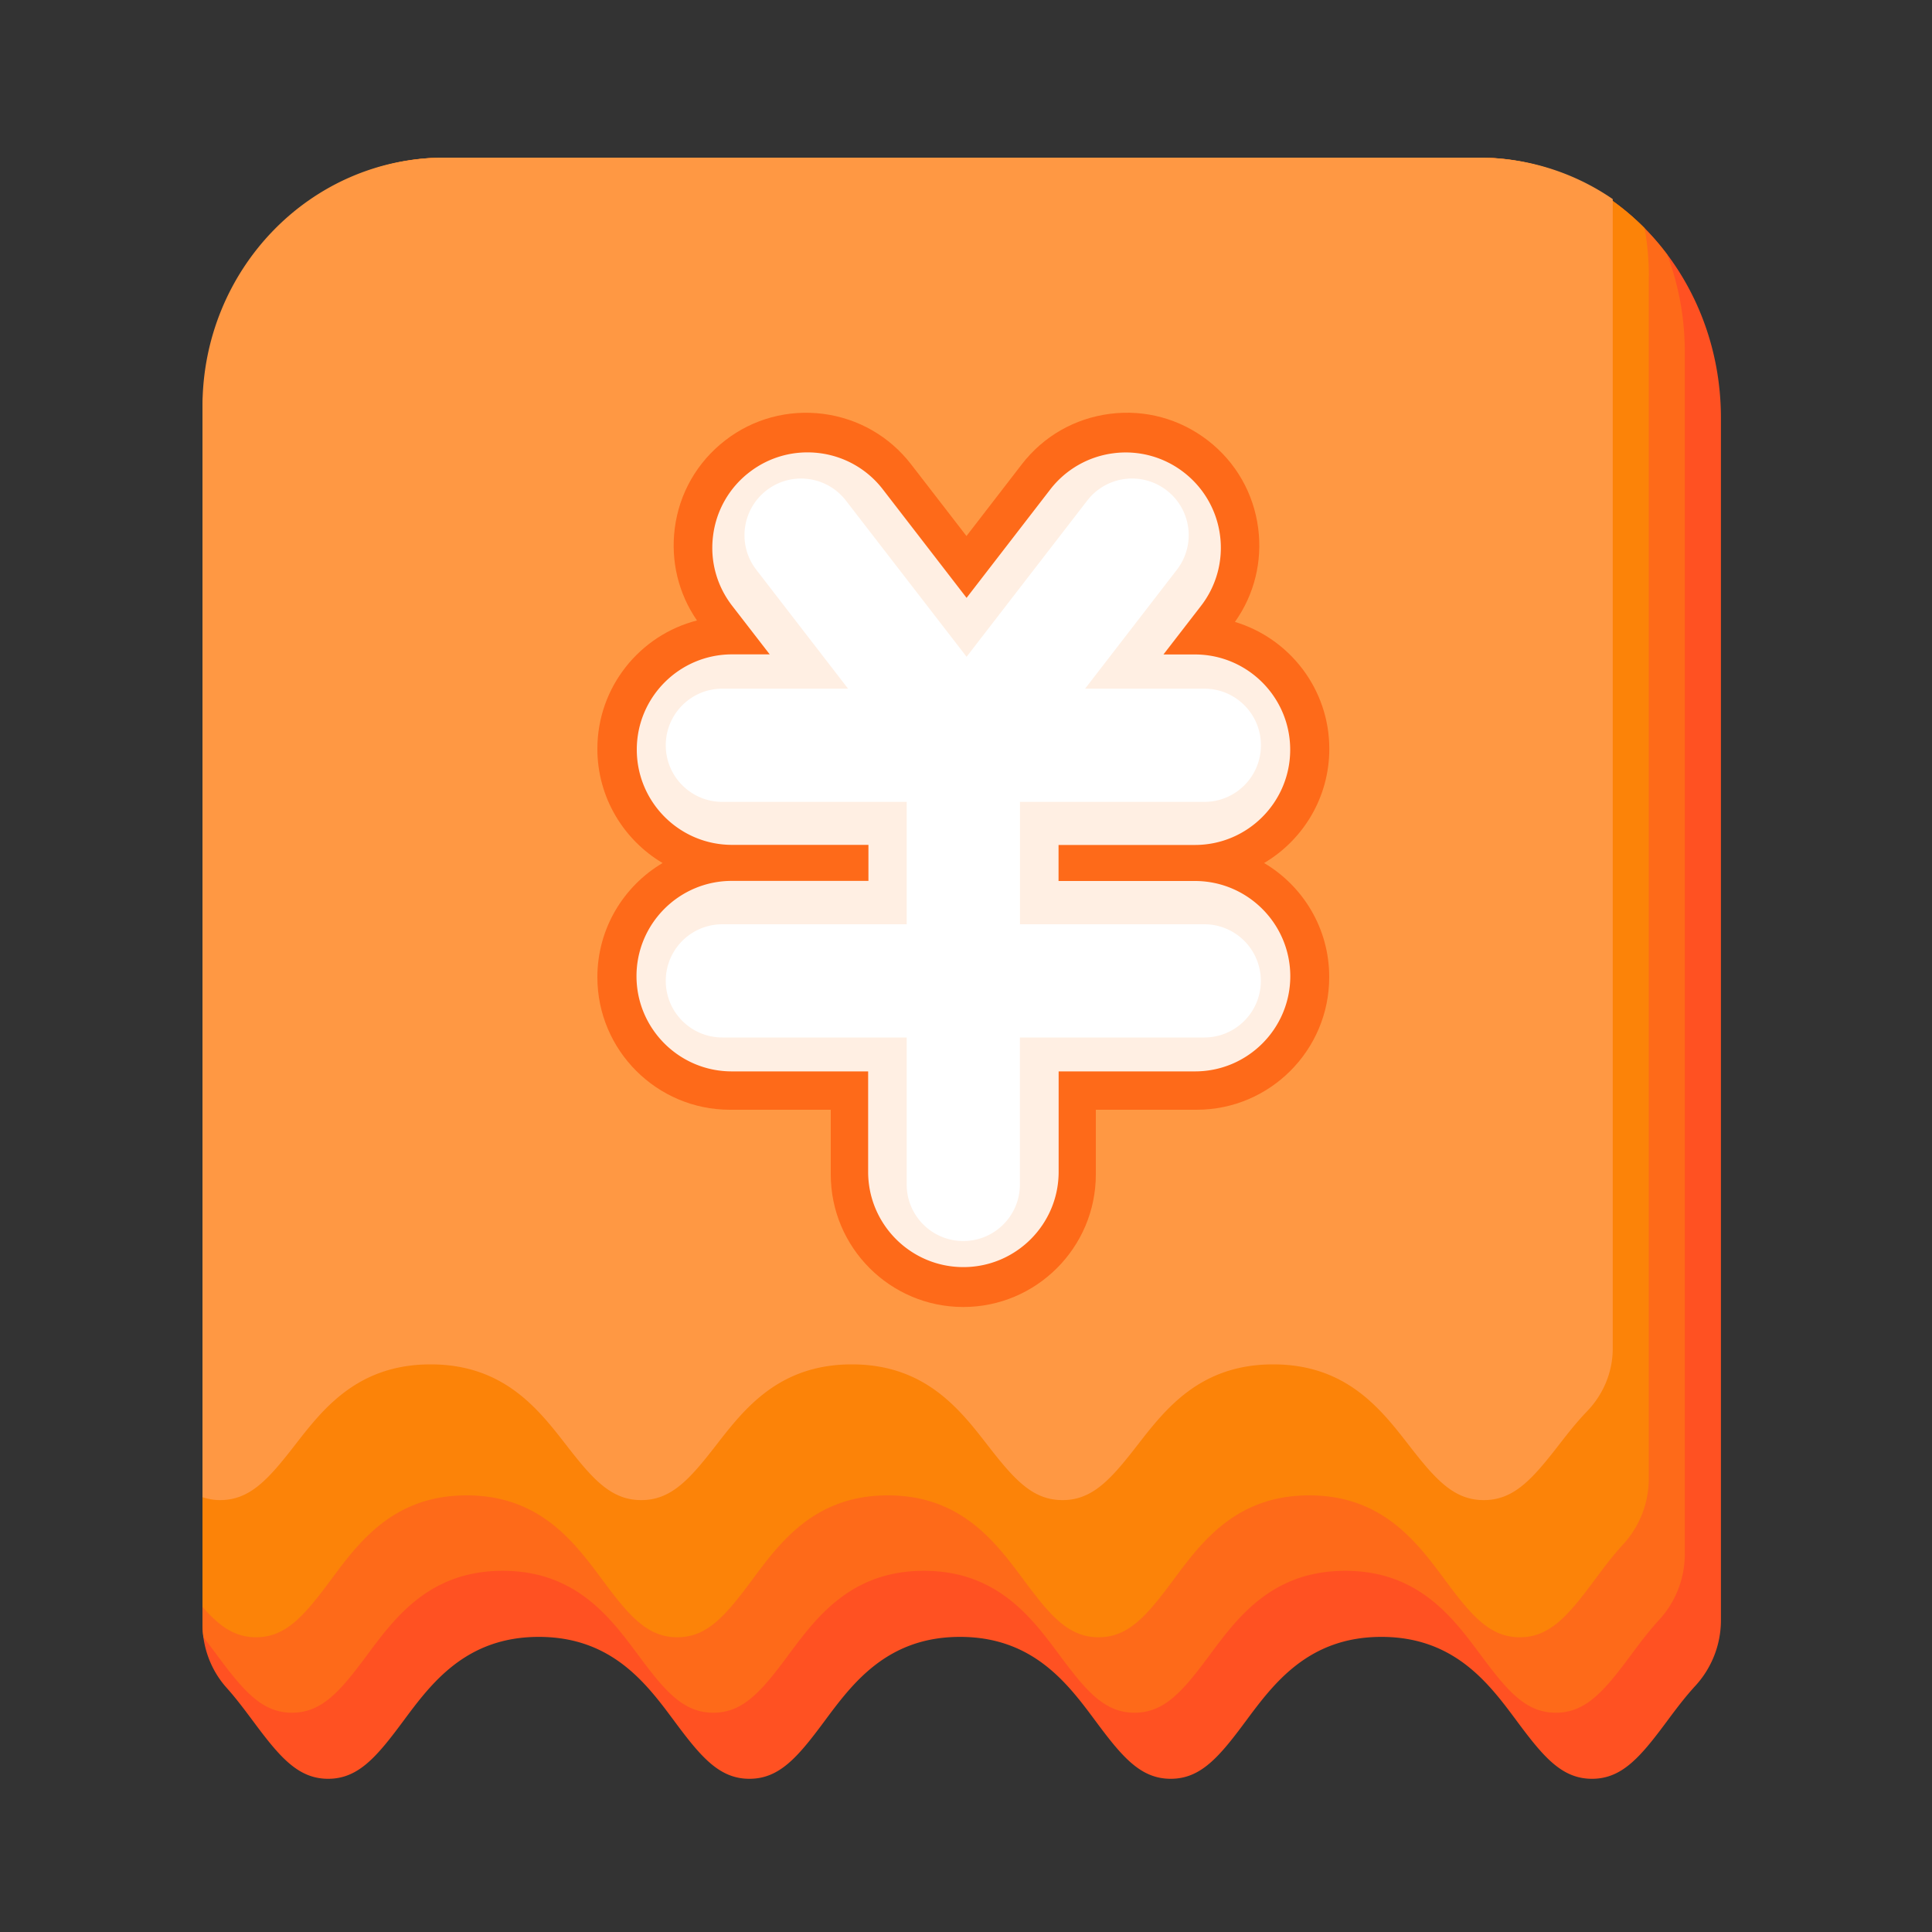 <?xml version="1.0" standalone="no"?><!DOCTYPE svg PUBLIC "-//W3C//DTD SVG 1.1//EN" "http://www.w3.org/Graphics/SVG/1.1/DTD/svg11.dtd"><svg class="icon" width="20px" height="20.00px" viewBox="0 0 1024 1024" version="1.1" xmlns="http://www.w3.org/2000/svg"><rect x="0" y="0" width="1024" height="1024" fill="#333333" stroke="none"/><path d="M134.093 912.179c14.131 19.046 23.859 30.618 39.834 30.618s25.702-11.571 39.834-30.618c14.746-19.866 33.075-44.595 71.834-44.595 38.707 0 57.037 24.73 71.782 44.595 14.131 19.046 23.859 30.618 39.834 30.618s25.702-11.571 39.834-30.618c14.746-19.866 33.075-44.595 71.782-44.595s57.088 24.73 71.834 44.595c14.131 19.046 23.859 30.618 39.834 30.618s25.702-11.571 39.834-30.618c14.746-19.866 33.126-44.595 71.834-44.595s57.037 24.73 71.782 44.595c14.131 19.046 23.859 30.618 39.834 30.618s25.702-11.571 39.834-30.618c4.454-5.99 9.267-12.442 14.848-18.534a51.456 51.456 0 0 0 13.67-34.816V221.594c0-76.186-57.344-137.984-128.102-137.984H235.418c-70.758 0-128.102 61.798-128.102 137.984v639.13c0 12.544 4.557 24.678 12.8 33.843 5.171 5.786 9.728 11.93 13.978 17.613z" fill="#FF5122" /><path d="M784.026 83.61H235.418c-70.758 0-128.102 61.798-128.102 137.984v639.13c0 2.406 0.205 4.762 0.512 7.066 2.509 3.174 4.864 6.349 7.117 9.37 14.131 19.046 23.859 30.618 39.834 30.618s25.702-11.571 39.834-30.618c14.746-19.866 33.075-44.595 71.834-44.595 38.707 0 57.037 24.73 71.782 44.595 14.131 19.046 23.859 30.618 39.834 30.618s25.702-11.571 39.834-30.618c14.746-19.866 33.075-44.595 71.782-44.595s57.088 24.73 71.834 44.595c14.131 19.046 23.859 30.618 39.834 30.618s25.702-11.571 39.834-30.618c14.746-19.866 33.075-44.595 71.834-44.595 38.707 0 57.037 24.73 71.782 44.595 14.131 19.046 23.859 30.618 39.834 30.618s25.702-11.571 39.834-30.618c4.454-5.99 9.267-12.442 14.848-18.534a51.456 51.456 0 0 0 13.67-34.816V186.573c0-18.278-3.328-35.686-9.318-51.61-23.398-31.334-59.341-51.354-99.635-51.354z" fill="#FE6A19" /><path d="M873.933 146.534c0-8.755-0.768-17.306-2.253-25.6-22.938-23.142-53.709-37.376-87.654-37.376H235.418c-70.758 0-128.102 61.798-128.102 137.984v630.118c8.858 10.189 17.05 16.128 28.365 16.128 15.974 0 25.702-11.571 39.834-30.618 14.746-19.866 33.075-44.595 71.834-44.595 38.707 0 57.037 24.73 71.782 44.595 14.131 19.046 23.859 30.618 39.834 30.618s25.702-11.571 39.834-30.618c14.746-19.866 33.075-44.595 71.782-44.595s57.088 24.73 71.834 44.595c14.131 19.046 23.859 30.618 39.834 30.618s25.702-11.571 39.834-30.618c14.746-19.866 33.075-44.595 71.834-44.595 38.707 0 57.037 24.73 71.782 44.595 14.131 19.046 23.859 30.618 39.834 30.618s25.702-11.571 39.834-30.618c4.454-5.99 9.267-12.442 14.848-18.534a51.456 51.456 0 0 0 13.67-34.816V146.534z" fill="#FC8308" /><path d="M854.784 105.523a124.79 124.79 0 0 0-70.758-21.965H235.418c-70.758 0-128.102 59.085-128.102 131.942v578.048c2.867 0.922 5.939 1.536 9.267 1.536 15.974 0 25.702-11.059 39.834-29.286 14.746-18.995 33.075-42.65 71.834-42.65 38.707 0 57.037 23.654 71.782 42.65 14.131 18.227 23.859 29.286 39.834 29.286s25.702-11.059 39.834-29.286c14.746-18.995 33.075-42.65 71.782-42.65s57.088 23.654 71.834 42.65c14.131 18.227 23.859 29.286 39.834 29.286s25.702-11.059 39.834-29.286c14.746-18.995 33.075-42.65 71.834-42.65 38.707 0 57.037 23.654 71.782 42.65 14.131 18.227 23.859 29.286 39.834 29.286s25.702-11.059 39.834-29.286c4.454-5.734 9.267-11.93 14.848-17.715 8.653-8.96 13.67-20.838 13.67-33.28v-609.28z" fill="#FF9843" /><path d="M670.003 457.421c20.685-12.237 34.56-34.765 34.56-60.518 0-31.693-21.094-58.573-50.022-67.277 10.24-14.438 14.592-31.898 12.339-49.562-2.406-18.637-11.878-35.174-26.726-46.643-14.848-11.469-33.331-16.486-51.917-14.08-18.637 2.406-35.174 11.878-46.643 26.726l-29.338 38.042-29.338-37.99c-11.469-14.848-28.058-24.371-46.694-26.778-18.586-2.355-37.069 2.611-51.866 14.08-14.848 11.469-24.371 28.058-26.726 46.643-2.202 17.357 1.946 34.509 11.776 48.794-30.31 7.782-52.787 35.328-52.787 68.045 0 25.702 13.875 48.23 34.56 60.518-20.685 12.237-34.56 34.765-34.56 60.518 0 38.758 31.539 70.246 70.246 70.246H440.32v34.304c0 38.758 31.539 70.246 70.246 70.246s70.246-31.539 70.246-70.246v-34.304h53.453c38.758 0 70.246-31.539 70.246-70.246 0.051-25.754-13.824-48.282-34.509-60.518z" fill="#FE6A19" /><path d="M633.344 466.944h-72.294v-19.098h72.294c27.853 0 50.483-22.63 50.483-50.483s-22.63-50.483-50.483-50.483h-16.691l19.866-25.702a50.232 50.232 0 0 0 10.138-37.274 50.371 50.371 0 0 0-19.2-33.536 50.232 50.232 0 0 0-37.274-10.138 50.371 50.371 0 0 0-33.536 19.2l-44.339 57.446-44.339-57.446a50.232 50.232 0 0 0-33.536-19.251c-13.363-1.69-26.624 1.894-37.274 10.138a50.171 50.171 0 0 0-19.2 33.536c-1.741 13.363 1.894 26.624 10.138 37.274l19.866 25.702h-19.968c-27.853 0-50.483 22.63-50.483 50.483s22.63 50.483 50.483 50.483H460.288v19.098H387.84c-27.853 0-50.483 22.63-50.483 50.483 0 27.853 22.63 50.483 50.483 50.483h72.294v53.248c0 27.853 22.63 50.483 50.483 50.483 27.853 0 50.483-22.63 50.483-50.483v-53.248h72.294c27.853 0 50.483-22.63 50.483-50.483-0.051-27.802-22.682-50.432-50.534-50.432z" fill="#FFEFE3" /><path d="M638.31 489.882h-97.69V425.011h97.69c16.589 0 30.003-13.414 30.003-30.003s-13.414-30.003-30.003-30.003h-63.181l48.64-63.027a29.962 29.962 0 0 0-5.427-42.086 29.962 29.962 0 0 0-42.086 5.427l-63.949 82.79-63.949-82.79c-10.138-13.107-28.979-15.565-42.086-5.427-13.107 10.138-15.565 28.979-5.427 42.086l48.64 63.027H382.874c-16.589 0-30.003 13.414-30.003 30.003s13.414 30.003 30.003 30.003h97.69v64.87H382.874c-16.589 0-30.003 13.414-30.003 30.003s13.414 30.003 30.003 30.003h97.69v77.875c0 16.589 13.414 30.003 30.003 30.003s30.003-13.414 30.003-30.003V549.888h97.69c16.589 0 30.003-13.414 30.003-30.003s-13.414-30.003-29.952-30.003z" fill="#FFFFFF" /></svg>